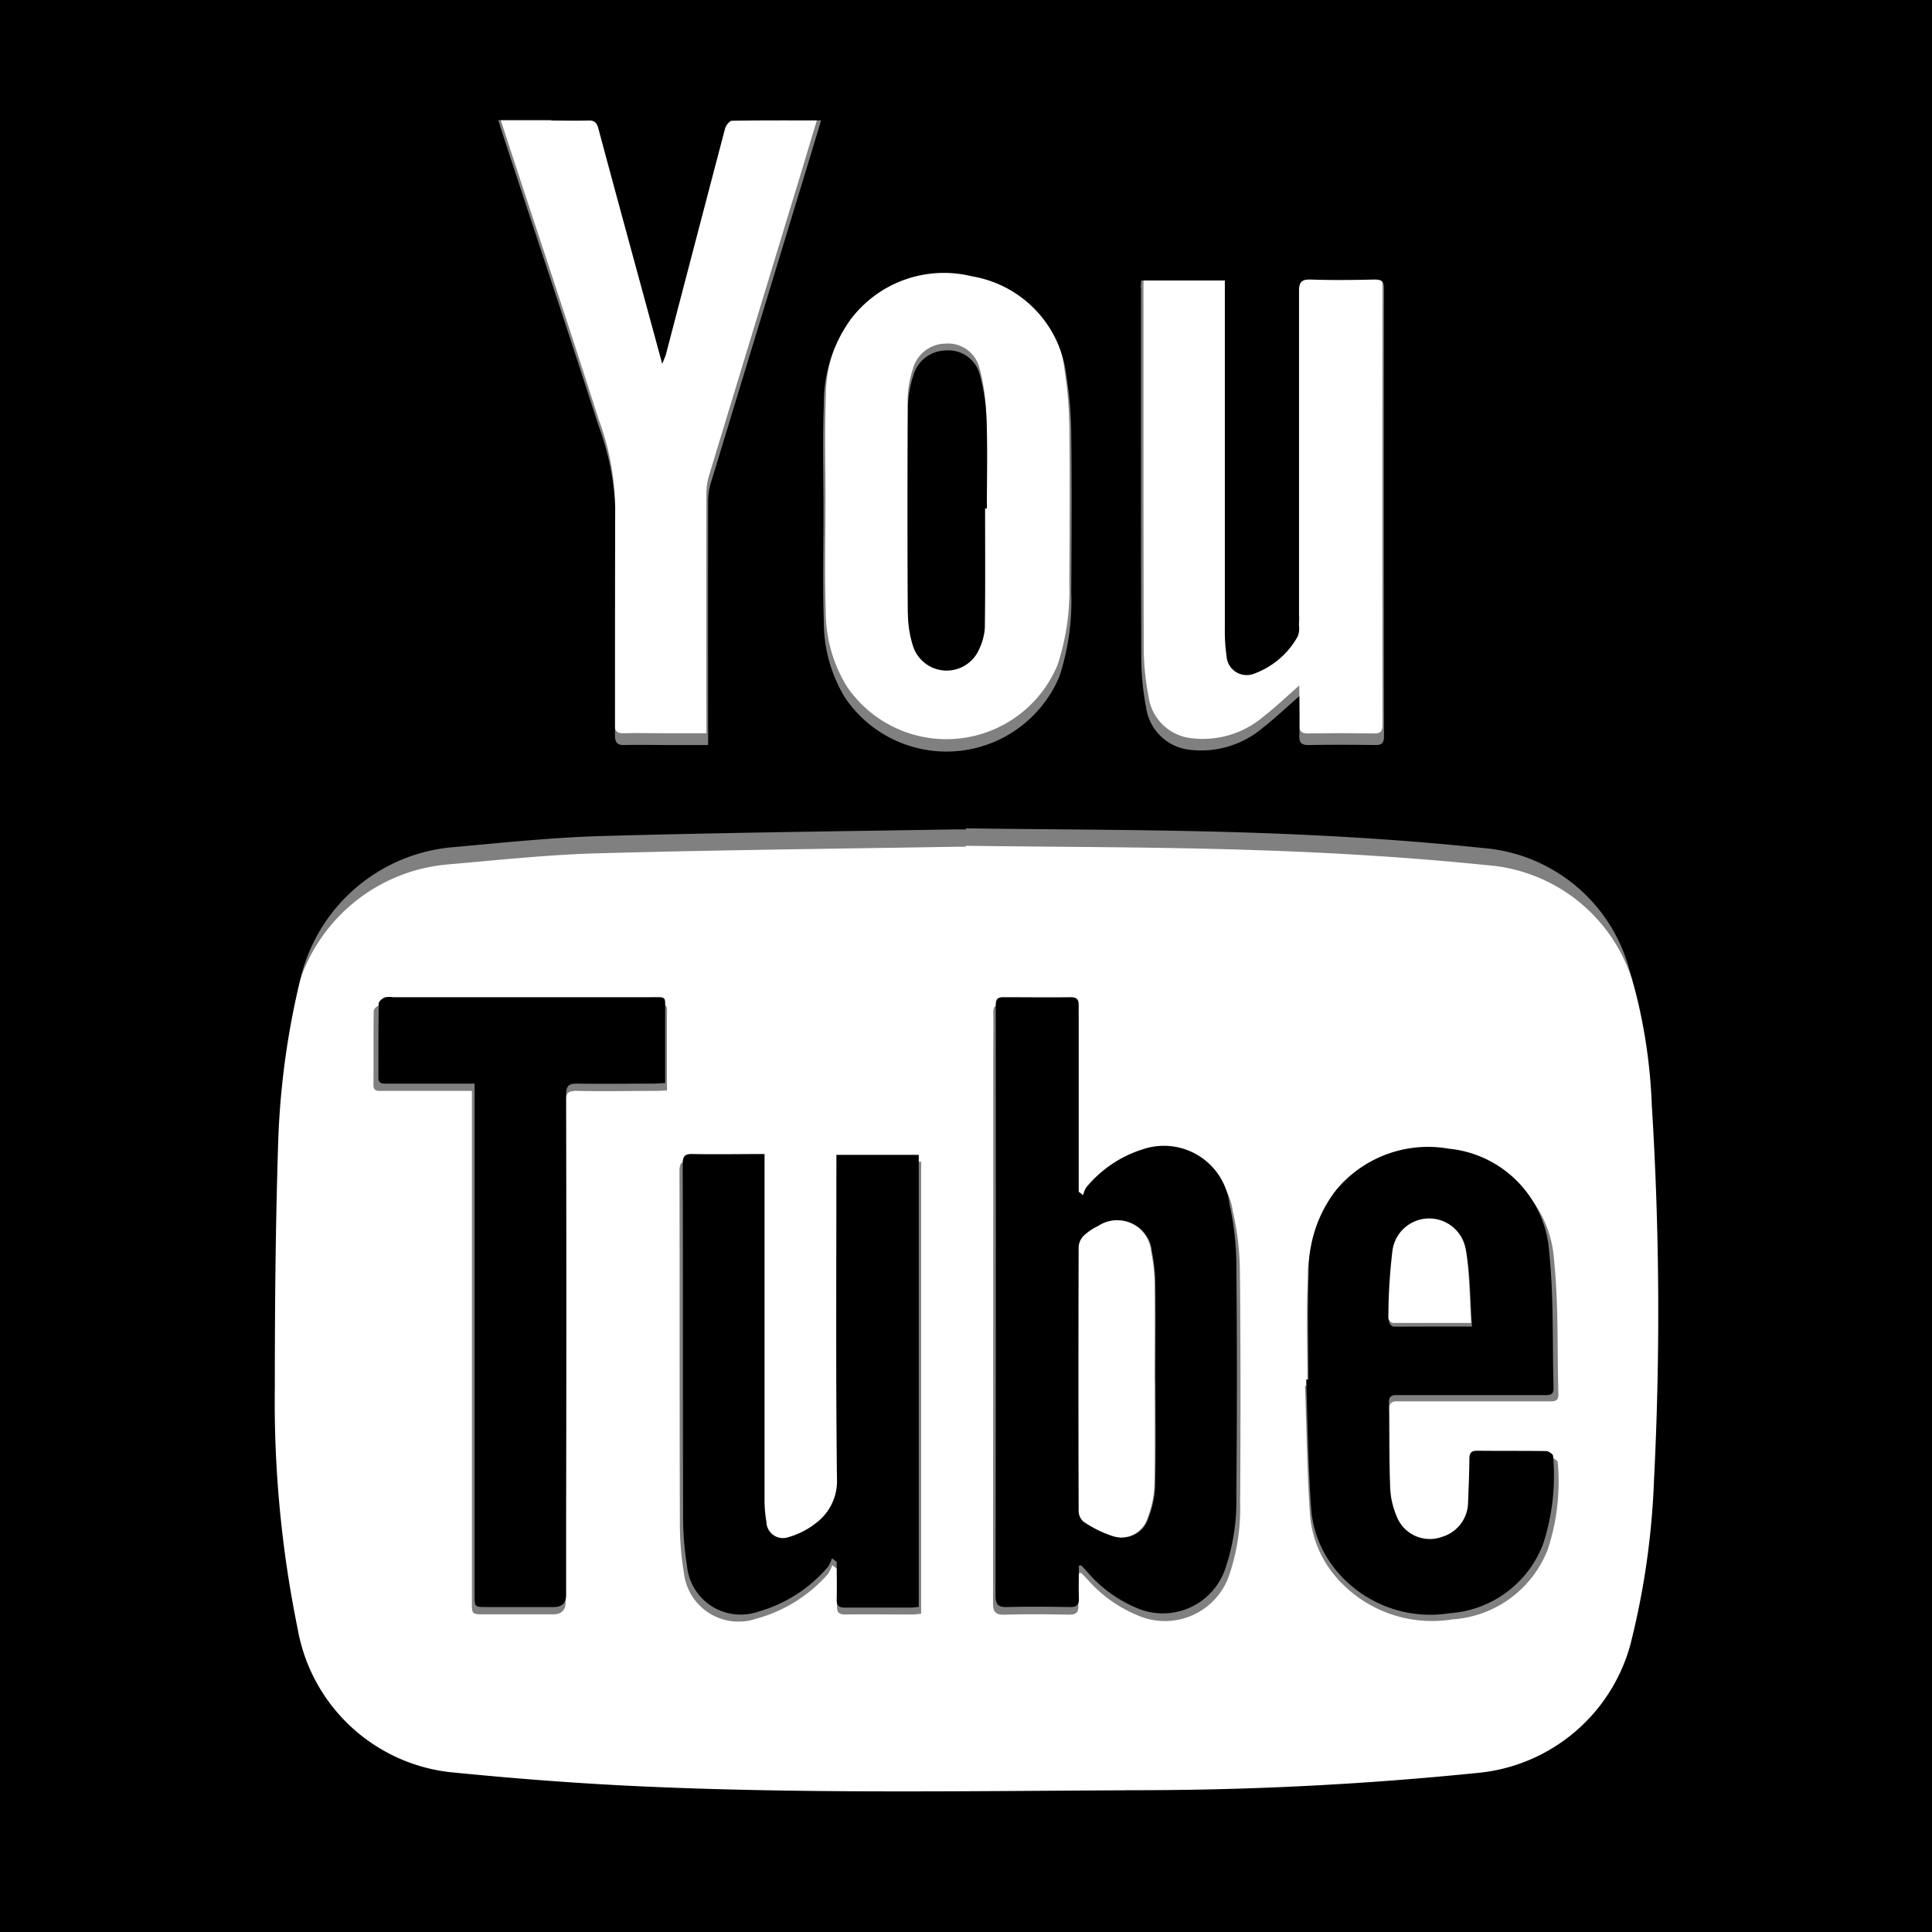 <svg id="Layer_1" data-name="Layer 1" xmlns="http://www.w3.org/2000/svg" width="40" height="40" viewBox="0 0 40 40">
  <rect x="0" y="0" width="40" height="40" fill="#808080" stroke="none"/>
  <path id="Path_17" data-name="Path 17" d="M159.927,439.03c2.013.027,4.028.023,6.04.091,1.585.053,3.172.148,4.749.31a3.423,3.423,0,0,1,3.043,2.482,10.815,10.815,0,0,1,.466,2.761,66.218,66.218,0,0,1,.045,7.644,15.663,15.663,0,0,1-.5,3.36,3.631,3.631,0,0,1-3.112,2.6,72.114,72.114,0,0,1-7.385.358c-3.391.015-6.783.071-10.172-.083-1.323-.06-2.645-.16-3.962-.29A3.609,3.609,0,0,1,146,455.343a22.582,22.582,0,0,1-.471-4.926c0-1.659.015-3.318.07-4.976a16,16,0,0,1,.488-3.439,3.556,3.556,0,0,1,3.108-2.585c1.025-.088,2.051-.2,3.079-.23,2.484-.069,4.97-.095,7.455-.137.066,0,.131,0,.2,0v-.021Zm2.338,15.065.055-.011.119.123a2.8,2.8,0,0,0,1.051.757,1.408,1.408,0,0,0,1.875-.778,4.279,4.279,0,0,0,.246-1.549c.01-1.6.012-3.2-.005-4.8a5.8,5.8,0,0,0-.146-1.237,1.4,1.4,0,0,0-1.828-1.131,2.54,2.54,0,0,0-1.208.793.484.484,0,0,0-.064.159l-.1-.07v-.223q0-1.8,0-3.594c0-.115.008-.215-.166-.211-.479.008-.958,0-1.436,0-.12,0-.161.044-.159.159.006.288,0,.577,0,.865q0,5.68-.005,11.359c0,.2.06.249.255.243.439-.013.879-.009,1.318,0,.144,0,.2-.041.194-.186-.01-.221,0-.442,0-.663ZM167,450.211h-.046c.031.876.042,1.754.1,2.628a2.252,2.252,0,0,0,.533,1.321,2.623,2.623,0,0,0,2.413.887,2.279,2.279,0,0,0,1.976-1.437,4.468,4.468,0,0,0,.21-1.819c0-.033-.1-.1-.148-.1-.485-.007-.971,0-1.456-.007-.13,0-.169.047-.17.169,0,.3-.017.6-.028.9a.8.8,0,0,1-1.5.328,1.793,1.793,0,0,1-.159-.646c-.026-.582-.015-1.165-.024-1.748,0-.119.048-.156.164-.155.354,0,.708,0,1.062,0H172c.1,0,.2.011.2-.139-.027-.934.006-1.874-.091-2.8a2.334,2.334,0,0,0-2.124-2.162,2.564,2.564,0,0,0-2.4.862,2.67,2.67,0,0,0-.575,1.7c-.03.735-.007,1.473-.007,2.209Zm-9.739-4.645v.256c0,2.146-.013,4.293.011,6.439a1.078,1.078,0,0,1-.45.938,1.707,1.707,0,0,1-.581.289.349.349,0,0,1-.464-.315,2.645,2.645,0,0,1-.04-.476q0-3.44,0-6.881v-.261c-.527,0-1.024.005-1.521,0-.16,0-.213.04-.213.2.005,2.447,0,4.895.008,7.342a6.088,6.088,0,0,0,.082.975,1.139,1.139,0,0,0,1.492.963,3.045,3.045,0,0,0,1.488-.923.642.642,0,0,0,.091-.187l.1.072c0,.26.005.521,0,.781,0,.125.041.168.17.167.466-.005.931,0,1.4,0,.057,0,.113-.01.172-.015v-9.359h-1.737Zm-7.556-1.456v10.581c0,.25,0,.251.261.251h1.417q.261,0,.262-.247v-1.576q0-4.391,0-8.782c0-.188.054-.236.242-.232.544.012,1.088,0,1.633,0,.07,0,.139-.006.224-.01,0-.5,0-.978,0-1.457,0-.358.047-.322-.32-.322q-2.725,0-5.45,0a.482.482,0,0,0-.175.005c-.052.023-.125.08-.126.124-.009.512,0,1.025-.007,1.537,0,.127.079.124.169.123h1.874Z" transform="translate(-139.935 -421.519)" fill="#fff"/>
  <path id="Path_18" data-name="Path 18" d="M268.1,76.452h-.849c-.282,0-.564-.008-.845,0-.163.007-.206-.053-.2-.21,0-1.544,0-3.088.005-4.632a5.418,5.418,0,0,0-.341-1.667c-.6-1.884-1.228-3.758-1.845-5.637-.062-.187-.122-.374-.191-.587h1.079c.25,0,.5.007.749,0,.126,0,.176.04.209.16.321,1.2.648,2.4.973,3.595l.327,1.2c.038-.1.063-.149.077-.2q.6-2.294,1.2-4.587c.017-.063.091-.157.14-.158.594-.011,1.189-.007,1.815-.007-.115.381-.222.739-.331,1.1q-.958,3.15-1.915,6.3a1.324,1.324,0,0,0-.053.377q-.005,2.345,0,4.69v.266Z" transform="translate(-253.479 -61.271)" fill="#fff"/>
  <path id="Path_19" data-name="Path 19" d="M607.212,156.642c-.27.235-.491.449-.732.635a1.938,1.938,0,0,1-1.5.457,1.006,1.006,0,0,1-.889-.859,5.525,5.525,0,0,1-.1-.973c-.008-2.531-.005-5.062-.006-7.593,0-.044.006-.088.01-.146h1.7v.259q0,3.421,0,6.843a3.56,3.56,0,0,0,.035.555.41.41,0,0,0,.563.354,1.673,1.673,0,0,0,.888-.757.444.444,0,0,0,.026-.225q0-3.4,0-6.8c0-.2.053-.251.247-.244.429.015.858.009,1.288,0,.134,0,.192.024.192.178q-.006,4.566,0,9.131c0,.134-.042.18-.176.178-.455-.006-.91-.007-1.365,0-.148,0-.187-.055-.183-.193C607.218,157.188,607.212,156.934,607.212,156.642Z" transform="translate(-580.311 -142.45)" fill="#fff"/>
  <path id="Path_20" data-name="Path 20" d="M435.845,149.943c0-.737-.02-1.474.007-2.209a2.914,2.914,0,0,1,.537-1.7,2.375,2.375,0,0,1,2.478-.895,2.323,2.323,0,0,1,1.926,2.029,8.205,8.205,0,0,1,.1,1.185c.013,1.076.006,2.152,0,3.228a4.93,4.93,0,0,1-.244,1.7,2.491,2.491,0,0,1-4.366.439,2.971,2.971,0,0,1-.433-1.555c-.024-.742-.006-1.486-.006-2.229h0Zm3.3-.043h.033c0-.608.016-1.216-.006-1.824a4.135,4.135,0,0,0-.144-.961.671.671,0,0,0-.7-.487.709.709,0,0,0-.676.531,2.215,2.215,0,0,0-.107.6q-.012,2.188,0,4.377a2.194,2.194,0,0,0,.1.6.732.732,0,0,0,1.373.077,1.188,1.188,0,0,0,.118-.441c.011-.825.005-1.65.005-2.475Z" transform="translate(-418.754 -139.514)" fill="#fff"/>
  <path id="Path_21" data-name="Path 21" d="M527.633,536.316c0,.221-.007.442,0,.663.007.145-.048.188-.189.186-.429-.007-.859-.012-1.288,0-.19.006-.249-.042-.249-.243q.01-5.68.005-11.359c0-.288,0-.577,0-.865,0-.115.038-.16.155-.159.467,0,.935.007,1.4,0,.17,0,.162.1.162.211q0,1.8,0,3.594v.223l.093.07a.483.483,0,0,1,.063-.159,2.477,2.477,0,0,1,1.18-.793,1.366,1.366,0,0,1,1.785,1.131,5.925,5.925,0,0,1,.143,1.237c.016,1.6.015,3.2,0,4.8a4.356,4.356,0,0,1-.24,1.549,1.364,1.364,0,0,1-1.832.778,2.727,2.727,0,0,1-1.026-.757l-.117-.123-.054.011Zm1.58-3.844h.005c0-.647.006-1.294,0-1.941a3.56,3.56,0,0,0-.072-.724.707.707,0,0,0-1.1-.527,1.1,1.1,0,0,0-.3.205.361.361,0,0,0-.1.229q-.009,2.728,0,5.457a.3.3,0,0,0,.1.228,2.362,2.362,0,0,0,.609.3.568.568,0,0,0,.72-.386,2.017,2.017,0,0,0,.138-.651c.017-.73.007-1.46.007-2.19Z" transform="translate(-505.296 -503.893)"/>
  <path id="Path_22" data-name="Path 22" d="M689.946,609.809c0-.737-.022-1.474.007-2.209a2.711,2.711,0,0,1,.562-1.7,2.474,2.474,0,0,1,2.343-.862,2.308,2.308,0,0,1,2.075,2.162c.095.927.062,1.867.089,2.8,0,.15-.1.139-.194.139h-2.018c-.346,0-.692,0-1.038,0-.113,0-.161.037-.16.155.008.583,0,1.166.023,1.748a1.821,1.821,0,0,0,.155.646.737.737,0,0,0,.923.386.754.754,0,0,0,.539-.714c.011-.3.025-.6.027-.9,0-.123.04-.171.166-.169.474.005.948,0,1.422.007.051,0,.145.063.145.1a4.568,4.568,0,0,1-.205,1.819,2.23,2.23,0,0,1-1.93,1.437,2.529,2.529,0,0,1-2.357-.887,2.281,2.281,0,0,1-.52-1.321c-.06-.874-.07-1.752-.1-2.628h.045Zm3.387-1.09c-.035-.516-.033-1.016-.11-1.5a.767.767,0,0,0-1.519,0,11.721,11.721,0,0,0-.085,1.411.131.131,0,0,0,.089.092C692.231,608.72,692.754,608.719,693.333,608.719Z" transform="translate(-662.857 -581.255)"/>
  <path id="Path_23" data-name="Path 23" d="M364,608.642h1.7V618c-.058.005-.113.015-.168.015-.455,0-.91,0-1.365,0-.126,0-.169-.042-.166-.167.007-.26,0-.521,0-.781l-.1-.072a.648.648,0,0,1-.089.187,2.962,2.962,0,0,1-1.454.923,1.114,1.114,0,0,1-1.457-.963,6.319,6.319,0,0,1-.08-.975c-.007-2.447,0-4.895-.008-7.342,0-.163.052-.206.208-.2.486.009.971,0,1.486,0v.261q0,3.44,0,6.881a2.7,2.7,0,0,0,.039.476.342.342,0,0,0,.453.315,1.648,1.648,0,0,0,.568-.289,1.087,1.087,0,0,0,.439-.938c-.024-2.146-.011-4.292-.011-6.439v-.256Z" transform="translate(-346.678 -584.732)"/>
  <path id="Path_24" data-name="Path 24" d="M201.756,526.254h-1.831c-.088,0-.166,0-.165-.123,0-.512,0-1.025.007-1.537,0-.043.072-.1.123-.124a.452.452,0,0,1,.171-.005q2.661,0,5.323,0c.359,0,.311-.035.313.322,0,.479,0,.958,0,1.457-.083,0-.151.009-.219.01-.532,0-1.063.008-1.595,0-.183,0-.236.044-.236.232q.009,4.391,0,8.782v1.576q0,.246-.256.247h-1.384c-.255,0-.255,0-.255-.251V526.254Z" transform="translate(-191.926 -503.819)"/>
  <path id="Path_25" data-name="Path 25" d="M481.76,188.3c0,.825.006,1.65-.005,2.475a1.191,1.191,0,0,1-.118.441.732.732,0,0,1-1.373-.077,2.229,2.229,0,0,1-.1-.6q-.014-2.188,0-4.377a2.212,2.212,0,0,1,.107-.6.709.709,0,0,1,.676-.531.671.671,0,0,1,.7.487,4.136,4.136,0,0,1,.144.961c.022.607.006,1.216.006,1.824h-.033Z" transform="translate(-461.365 -177.775)"/>
  <path id="Path_26" data-name="Path 26" d="M572.3,648.311c0,.73.01,1.461-.007,2.19a2.008,2.008,0,0,1-.138.651.568.568,0,0,1-.72.386,2.382,2.382,0,0,1-.609-.3.3.3,0,0,1-.1-.228q-.008-2.728,0-5.457a.359.359,0,0,1,.1-.229,1.111,1.111,0,0,1,.3-.205.707.707,0,0,1,1.1.527,3.529,3.529,0,0,1,.072.724c.009.647,0,1.294,0,1.941H572.3Z" transform="translate(-548.394 -619.734)" fill="#fff"/>
  <path id="Path_27" data-name="Path 27" d="M736.313,647.343c-.578,0-1.1,0-1.625,0a.129.129,0,0,1-.089-.092,11.65,11.65,0,0,1,.085-1.411.767.767,0,0,1,1.519,0C736.28,646.328,736.279,646.827,736.313,647.343Z" transform="translate(-705.854 -619.953)" fill="#fff"/>
  <path id="Path_28" data-name="Path 28" d="M32.532,0H0V40H40V0ZM23.617,5.955c0-.045.006-.089.01-.148h1.732V6.07q0,3.476,0,6.953a3.618,3.618,0,0,0,.036.564.417.417,0,0,0,.572.36,1.7,1.7,0,0,0,.9-.769.451.451,0,0,0,.027-.228q0-3.457,0-6.914c0-.2.054-.255.251-.248.436.015.873.009,1.309,0,.136,0,.2.024.2.18q-.006,4.639,0,9.277c0,.136-.043.182-.179.18-.463-.006-.926-.007-1.388,0-.151,0-.19-.055-.186-.2.009-.258,0-.516,0-.812-.274.239-.5.456-.745.646a1.973,1.973,0,0,1-1.527.464,1.023,1.023,0,0,1-.9-.873,5.6,5.6,0,0,1-.1-.988c-.009-2.571-.005-5.143-.006-7.715Zm-6.561,2.4A2.959,2.959,0,0,1,17.6,6.629a2.417,2.417,0,0,1,2.52-.909,2.361,2.361,0,0,1,1.959,2.061,8.329,8.329,0,0,1,.1,1.2c.013,1.093.006,2.187,0,3.28A5,5,0,0,1,21.936,14a2.535,2.535,0,0,1-4.44.446,3.017,3.017,0,0,1-.44-1.58c-.024-.754-.006-1.509-.006-2.264h0c0-.748-.021-1.5.007-2.245Zm-5.642-5.86c.254,0,.509.007.762,0,.129-.005.179.04.212.163.326,1.218.659,2.436.99,3.653l.333,1.223c.038-.1.064-.151.079-.207Q14.4,4.99,15.012,2.66c.017-.064.093-.159.142-.16.6-.011,1.21-.007,1.846-.007-.117.387-.226.751-.337,1.114q-.975,3.2-1.948,6.4a1.344,1.344,0,0,0-.054.383q-.005,2.382,0,4.765v.27H13.8c-.287,0-.574-.008-.86,0-.165.007-.209-.054-.208-.213,0-1.569,0-3.137.005-4.706a5.5,5.5,0,0,0-.346-1.694C11.776,6.9,11.138,5,10.51,3.089c-.063-.19-.124-.38-.194-.6h1.1ZM23.32,37.066c-3.368.016-6.738.072-10.1-.084-1.314-.061-2.627-.163-3.936-.295a3.618,3.618,0,0,1-3.121-2.963A23.451,23.451,0,0,1,5.69,28.72c0-1.686.015-3.371.069-5.056a16.6,16.6,0,0,1,.485-3.494,3.555,3.555,0,0,1,3.087-2.626c1.019-.09,2.038-.2,3.059-.233,2.468-.07,4.937-.1,7.406-.139.065,0,.13,0,.2,0V17.15c2,.028,4,.024,6,.093,1.575.054,3.151.151,4.717.315a3.42,3.42,0,0,1,3.023,2.522,11.217,11.217,0,0,1,.463,2.805,68.814,68.814,0,0,1,.045,7.767,16.253,16.253,0,0,1-.493,3.414A3.629,3.629,0,0,1,30.655,36.7a70.056,70.056,0,0,1-7.336.364Z"/>
</svg>
